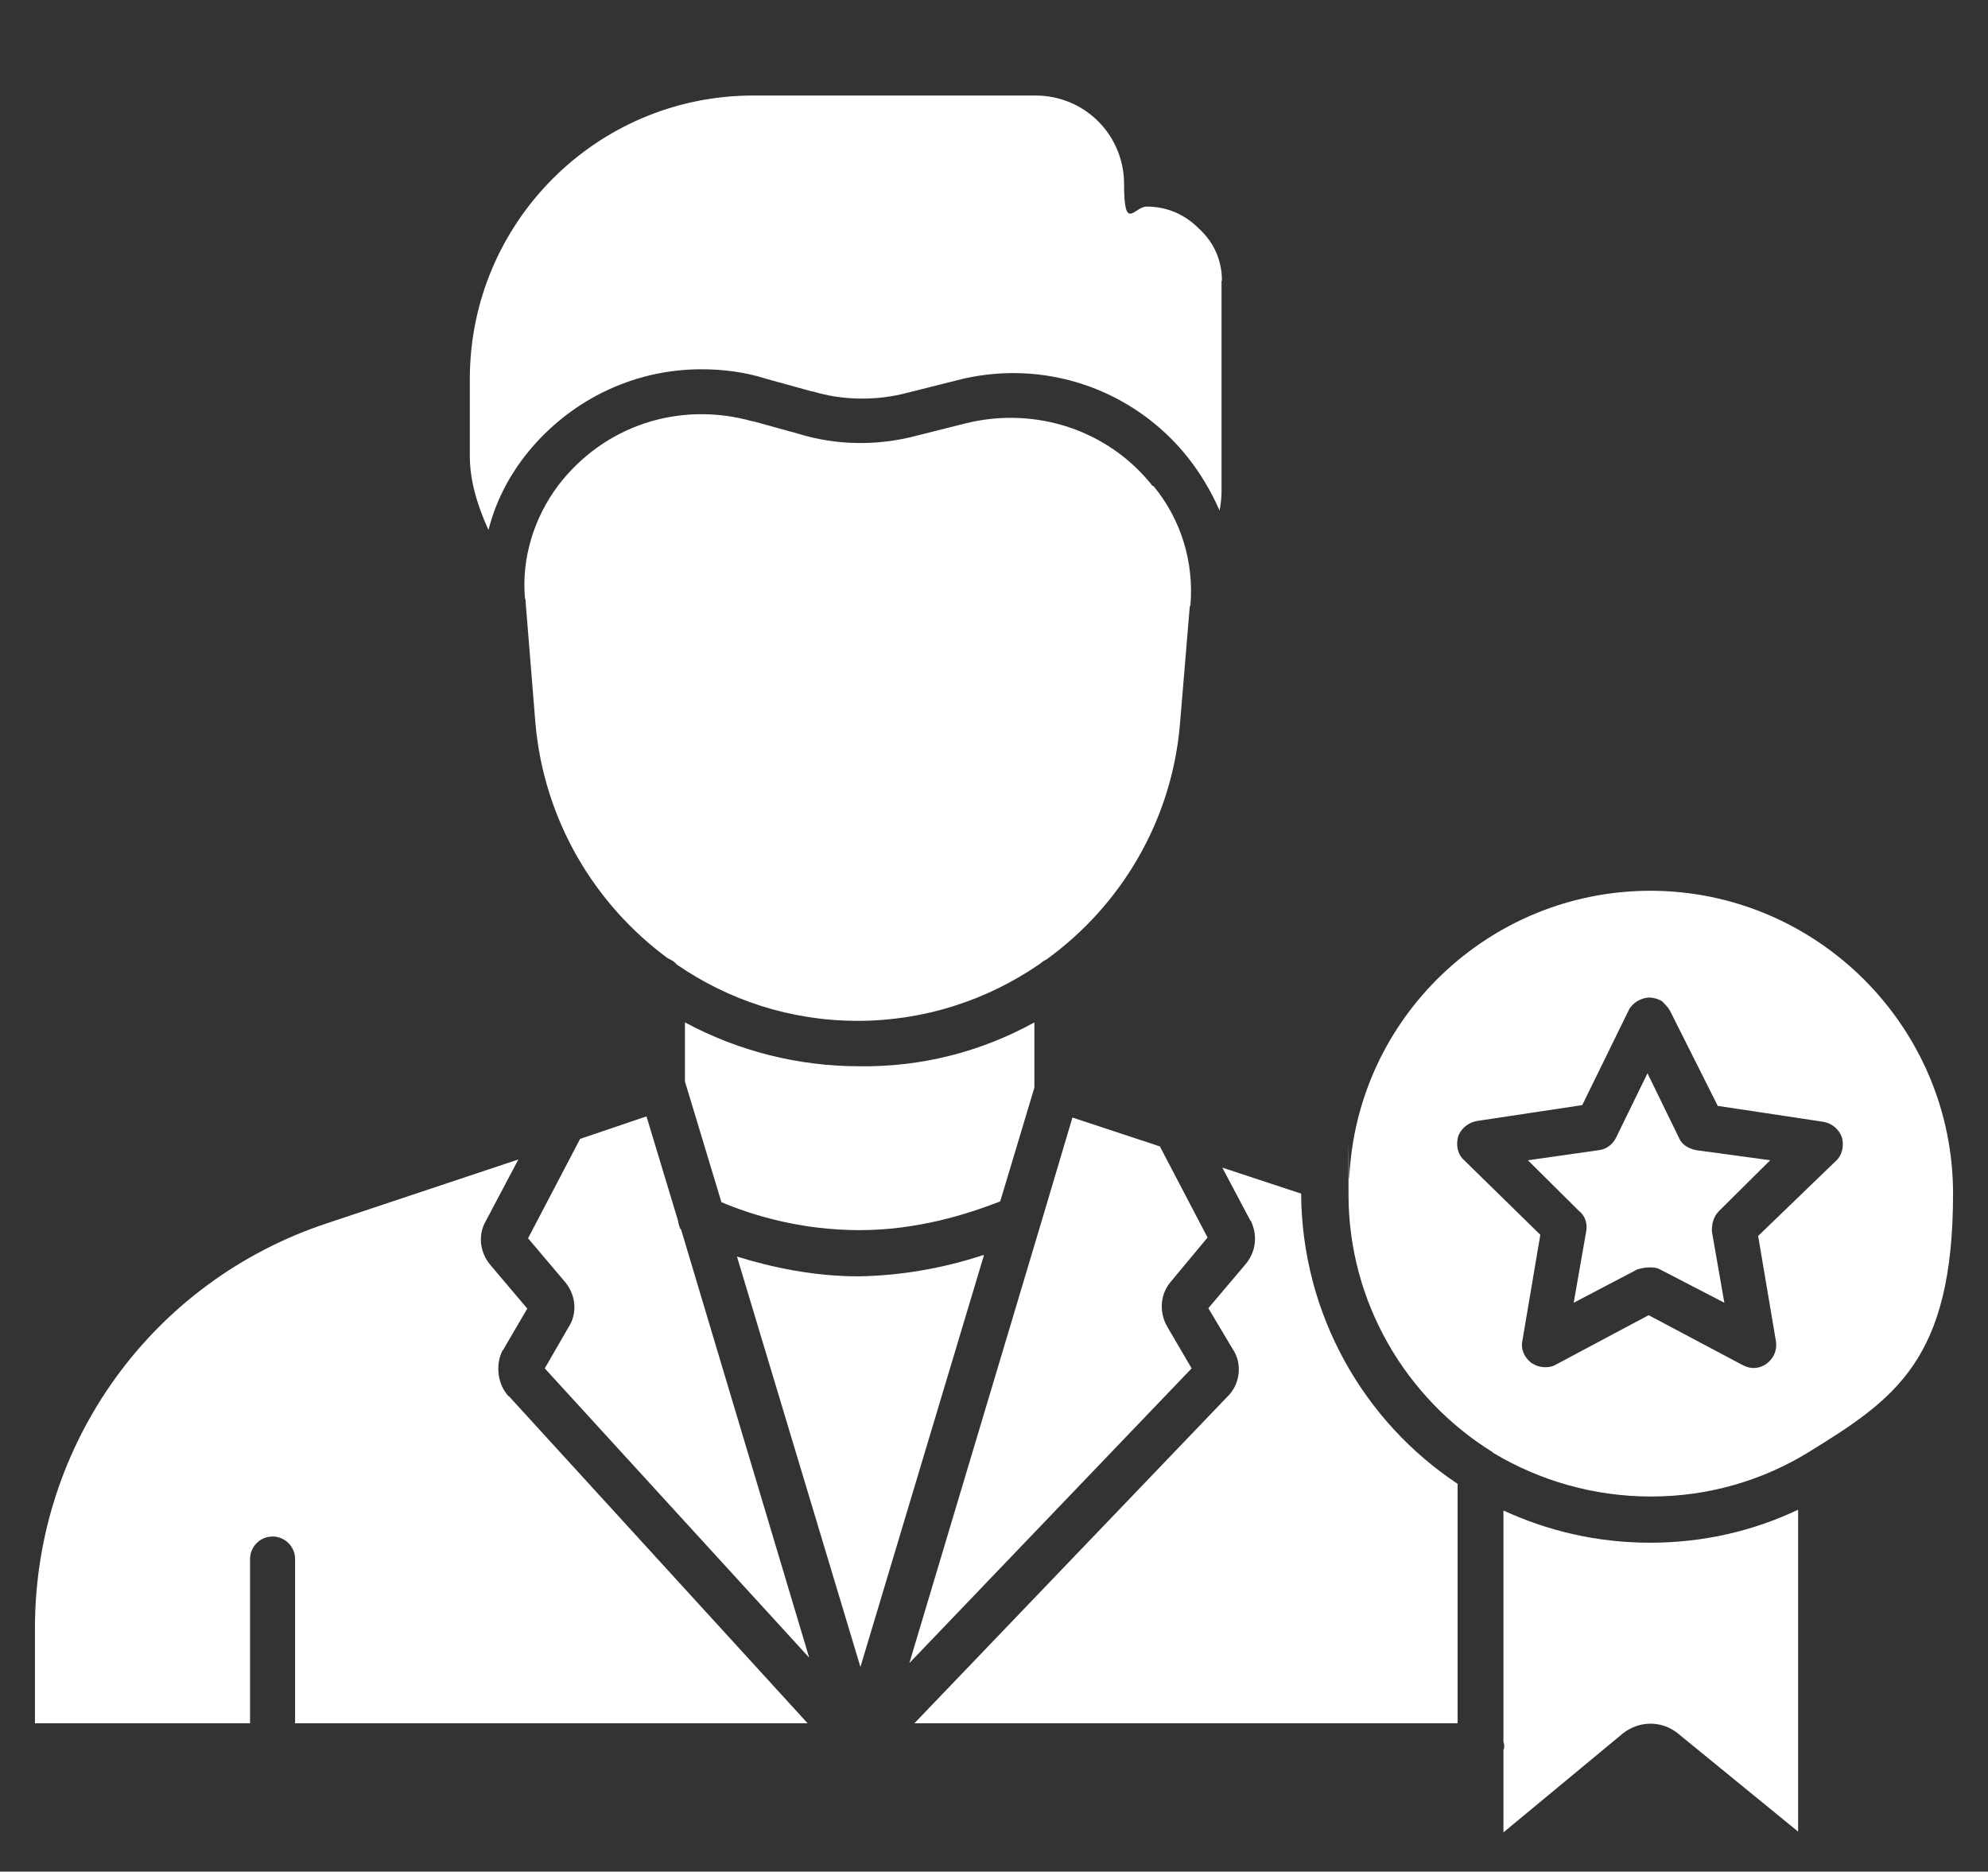 <?xml version="1.0" encoding="UTF-8"?>
<svg id="Layer_1" data-name="Layer 1" xmlns="http://www.w3.org/2000/svg" version="1.1" viewBox="0 0 512 482">
  <rect x="0" y="0" width="512" height="482" fill="#333333" stroke="none"/>
  <defs>
    <style>
      .cls-1 {
        fill: #fffffe;
        stroke-width: 0px;
      }
    </style>
  </defs>
  <path class="cls-1" d="M425,229.4c43,0,78,35.1,78,78s-15,52.9-37.4,66.7c-11.8,7.2-25.6,11.3-40.4,11.3s-28.6-4.1-40.4-11.1c-.2-.2-.4-.2-.5-.4-22.2-13.8-37-38.5-37-66.3s0-2.6.2-4.1c1.8-41.3,36-74.1,77.6-74.1h0ZM472.8,299c1.8-1.6,2.1-4.1,1.6-6-.7-2.1-2.5-3.7-4.8-4.1l-27.2-4.1-12.3-24.5c-.5-.9-1.4-1.8-2.1-2.5-.9-.5-2.1-.9-3.2-.9-2.1,0-4.4,1.4-5.3,3.2l-12,24.5-27.2,4.1c-2.1.4-4.1,1.9-4.8,4.1-.5,2.1-.2,4.4,1.6,6l19.6,19.2-4.6,27.2c-.5,2.3.5,4.4,2.3,5.8,1.1.7,2.3,1.1,3.5,1.1s1.9-.2,2.5-.5l24.2-12.9,24.3,12.9c2.1,1.1,4.4.9,6.2-.5s2.6-3.5,2.3-5.6l-4.6-27.2,19.9-19.2Z"/>
  <path class="cls-1" d="M463.1,388.8v82.9l-31.1-25.4c-4.1-3.2-9.7-3.2-13.9,0l-30.9,25.6v-21.3c.2-.2.2-.5.2-.9s0-.7-.2-1.1v-59.6c11.5,5.3,24.2,8.3,37.8,8.3s26.5-3,38.1-8.5h0Z"/>
  <path class="cls-1" d="M455.9,298.8l-13.2,13.1c-1.4,1.4-1.9,3.4-1.8,5.3l3.2,18.3-16.6-8.6c-.9-.5-1.8-.5-2.8-.5s-1.9.2-3,.5l-16.4,8.6,3.2-18.3c.4-1.9-.2-4.1-1.8-5.3l-13.2-13.1,18.3-2.6c1.8-.2,3.5-1.4,4.4-3.2l8.1-16.6,8.1,16.6c.7,1.8,2.5,2.8,4.4,3.2l19.1,2.6Z"/>
  <path class="cls-1" d="M375.4,382.2v61.6h-139.9l80.5-84c3.4-3.2,4.1-8.6,1.4-12.5l-6.2-10.4,9.4-11.1c2.8-3.2,3.4-7.4,1.6-11.3l-.2-.2-7.2-13.6,20.3,6.7c.2,31.2,16.2,58.8,40.4,74.8h0Z"/>
  <path class="cls-1" d="M314.6,72.4v54.3c0,1.4-.2,3.2-.5,4.8-2.1-4.8-4.8-9.4-8.1-13.6-14.1-17.8-37.4-25.8-59.8-19.9l-12.7,3.2c-8.1,2.1-16.6,1.9-24.2-.4h-.2l-11.6-3.2c-5.6-1.8-11.3-2.5-16.9-2.5-17.8,0-34.8,8.3-46,23.1-4.1,5.5-7.1,11.6-8.8,18.3-3.2-7.1-4.8-13.2-4.8-19.1v-19.8c0-40.2,32.6-73,73-73h72.7c12.7,0,22.8,10.2,22.8,22.8s2.6,5.8,5.8,5.8c5.1,0,9.7,1.9,13.4,5.6,4.1,3.7,6,8.5,6,13.4h0Z"/>
  <path class="cls-1" d="M298.7,295.2l12.3,23.5-9.4,11.3c-2.8,3.2-3.2,7.9-.9,11.8l6.2,10.6-72.7,75.9,33.7-112.6,8.3-27.9,22.4,7.4Z"/>
  <path class="cls-1" d="M297.1,125.2c7.1,8.6,10.4,19.6,9.5,30.5,0,.2-.2.5-.2.7l-2.5,30c-2.1,25.1-15.3,46.9-34.4,60.7-.5.2-1.2.7-1.8,1.2-13.4,9.2-29.5,14.6-46.8,14.6s-33.2-5.3-46.6-14.5c-.5-.7-1.4-1.2-2.3-1.6-18.9-13.9-31.9-35.6-34.1-60.5l-2.5-30.9c0-.5,0-.9-.2-1.4-.9-10.2,2.3-20.6,8.5-28.9,11.8-15.5,31.2-21.9,50.1-16.6h.2l11.6,3.2c9.7,3,20.3,3.2,30.5.5l12.7-3.2c18-4.4,36.7,1.8,48,16.1Z"/>
  <path class="cls-1" d="M253.4,323.3l-31.8,106-31.8-105.7c9,2.8,19.8,5.1,31.4,5.1,10.2-.2,20.8-1.8,32.1-5.5Z"/>
  <path class="cls-1" d="M175.4,316.6l33,110.3-68.1-74.5,6-10.4c2.5-3.7,2.1-8.5-.9-12l-9.4-11.1,13.4-25.6,17.1-5.8,8.1,26.8c.2,1.1.4,1.8.7,2.3h0Z"/>
  <path class="cls-1" d="M131.1,359.6l76.9,84.2H76v-42.3c0-3.2-2.6-5.8-5.8-5.8s-5.8,2.6-5.8,5.8v42.3H9v-24.5c0-47.6,30.2-89.4,75.3-104.3l49.2-16.4-8.3,15.7c-2.1,3.5-1.8,8.1,1.2,11.6l9.4,11.1-6.2,10.6c0,.2-.2.2-.2.2-1.9,3.9-1.2,8.8,1.6,11.8h0Z"/>
  <path class="cls-1" d="M266.4,263.3v16.8l-8.8,29.3c-9,3.5-21.7,7.4-36.2,7.4s-26.8-3.5-35.6-7.2l-9.4-31.1v-15.2c13.8,7.4,29.1,11.3,45,11.3,15.9.2,31.2-3.7,45-11.3Z"/>
</svg>
